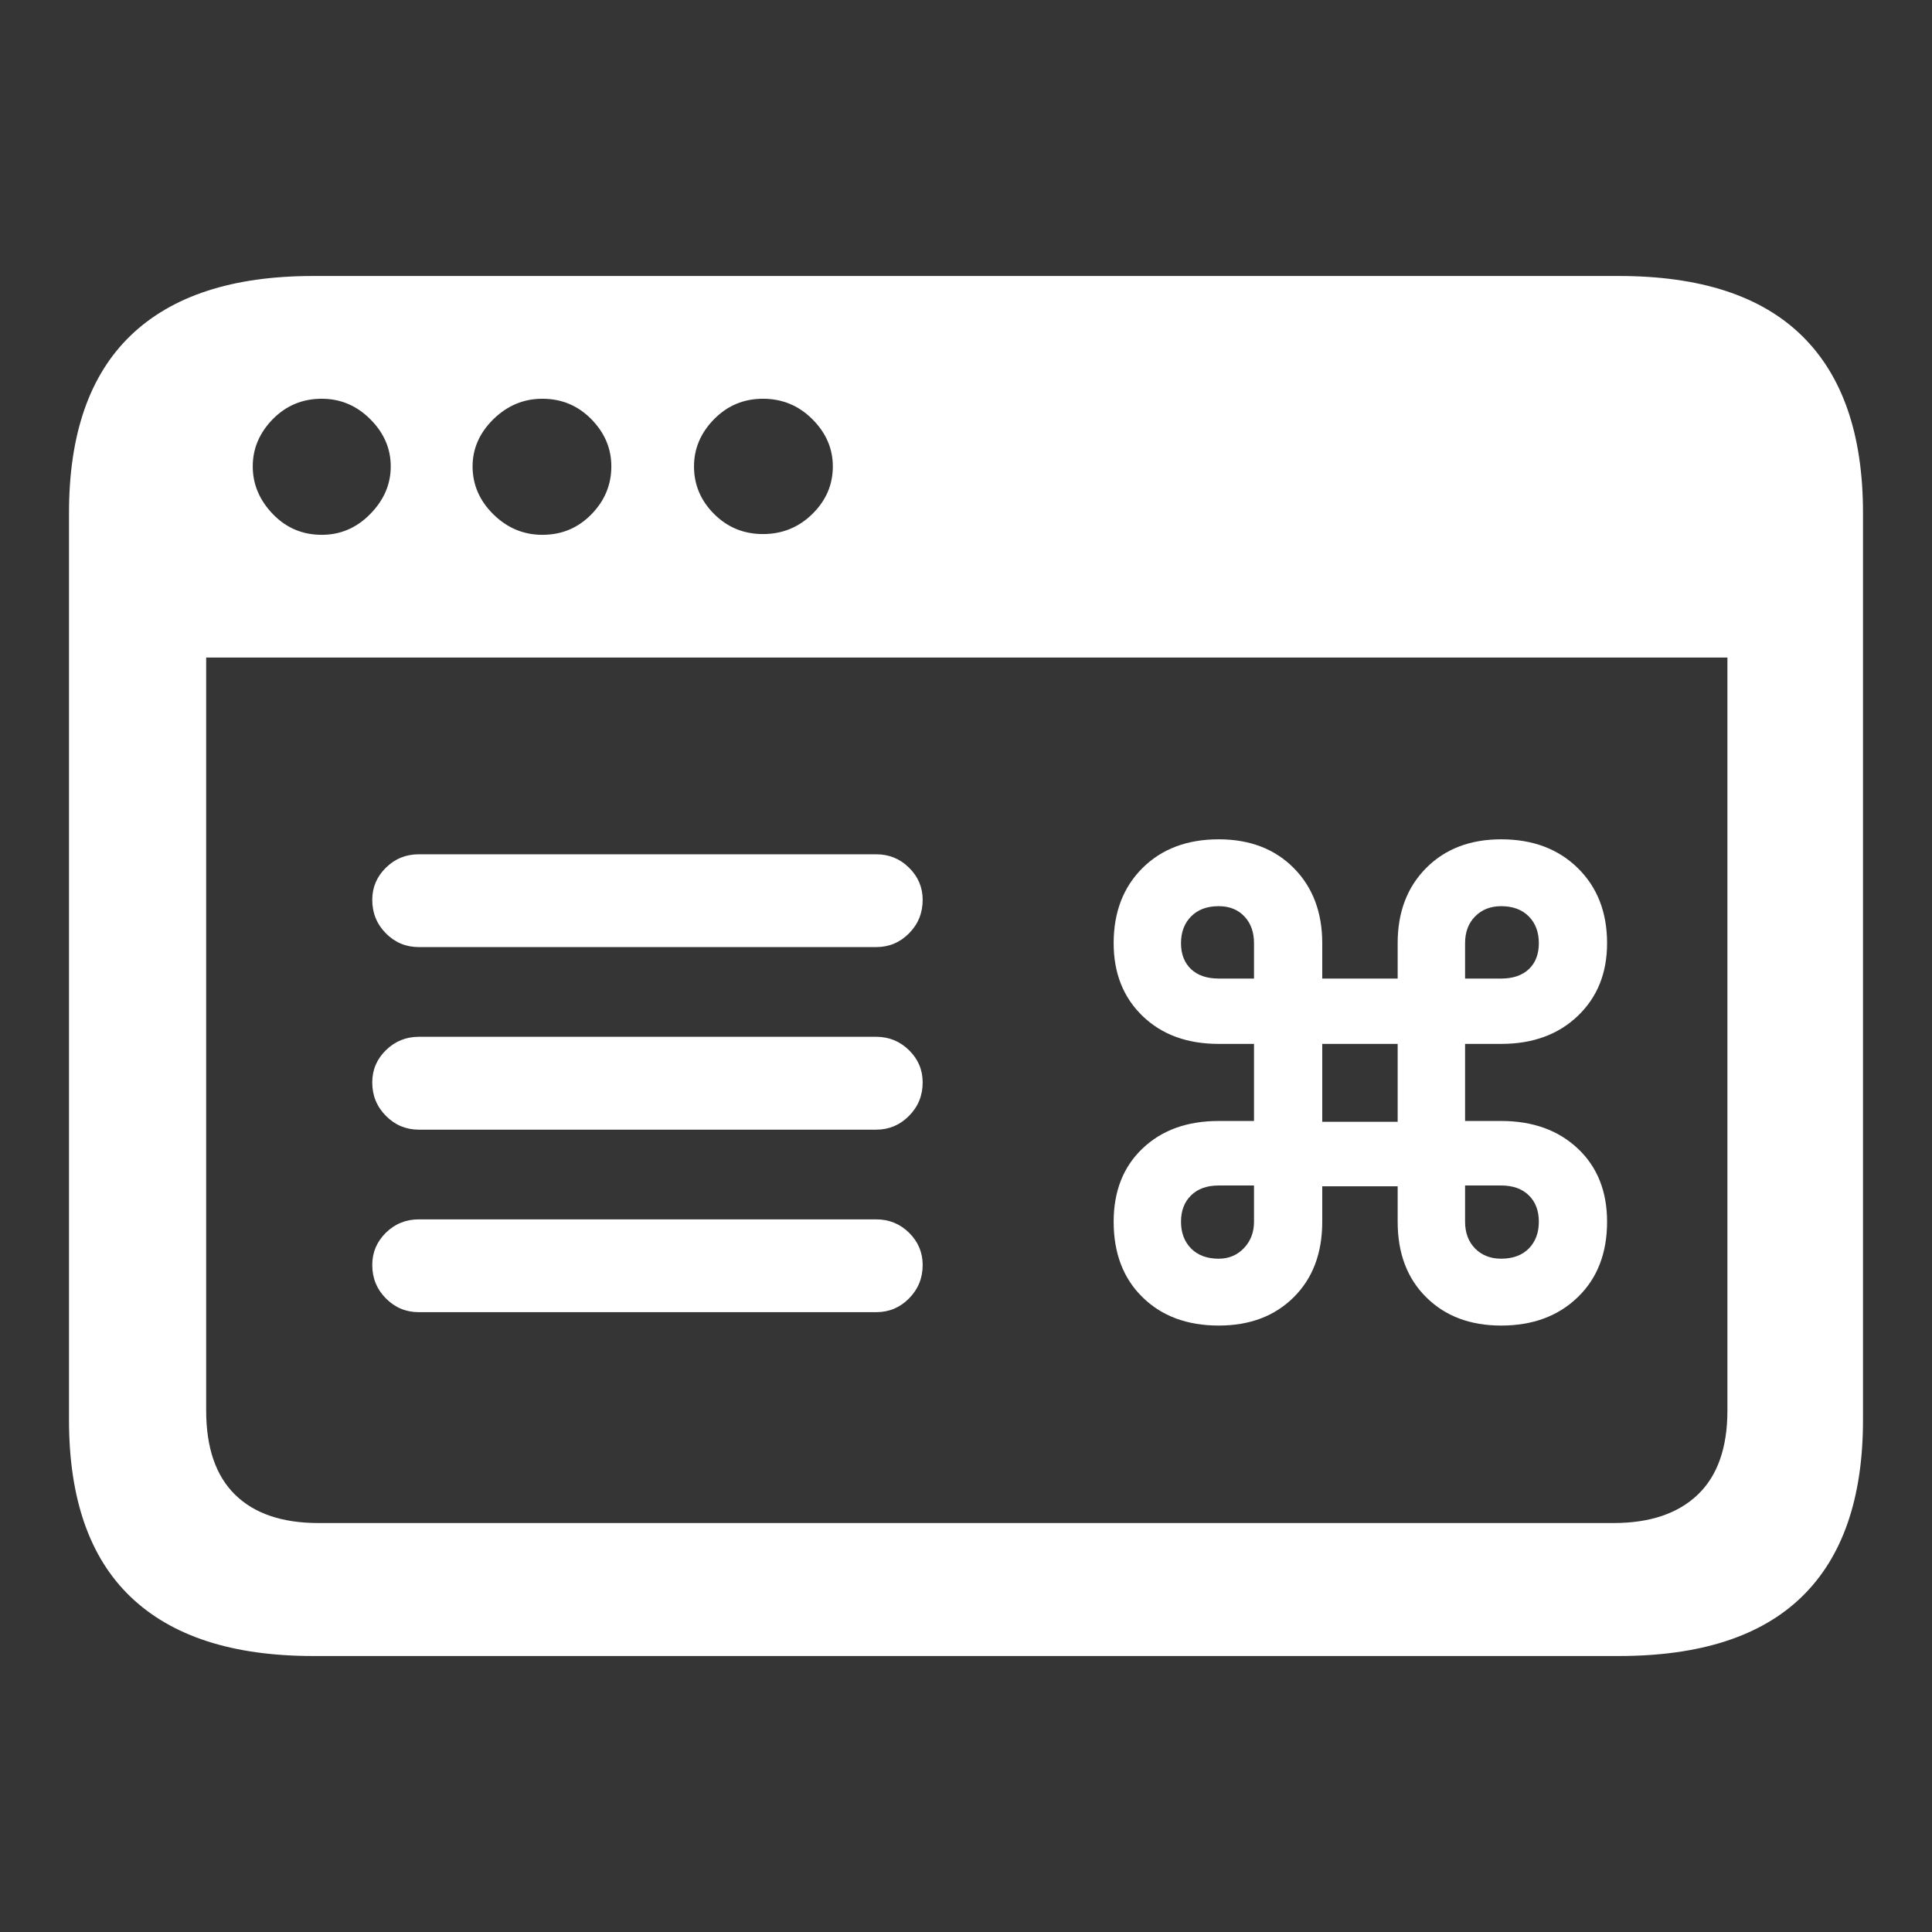 <?xml version="1.0" encoding="UTF-8"?>
<svg width="28px" height="28px" viewBox="0 0 28 28" version="1.1" xmlns="http://www.w3.org/2000/svg" xmlns:xlink="http://www.w3.org/1999/xlink">
    <rect x="0" y="0" width="28" height="28" fill="#333333" stroke="none"/>
    <title>编组 40</title>
    <g id="页面-1" stroke="none" stroke-width="1" fill="none" fill-rule="evenodd">
        <g id="黑色_中文" transform="translate(-150, -5977)" fill="#FFFFFF" fill-rule="nonzero">
            <g id="编组-40" transform="translate(150, 5977)">
                <g id="编组-12" fill-opacity="0.01">
                    <rect id="矩形" x="0" y="0" width="28" height="28"></rect>
                </g>
                <path d="M23.465,24 C24.643,24 25.527,23.713 26.116,23.139 C26.705,22.565 27,21.712 27,20.579 L27,7.432 C27,6.3 26.705,5.444 26.116,4.867 C25.527,4.289 24.643,4 23.465,4 L4.535,4 C3.372,4 2.492,4.287 1.895,4.861 C1.298,5.435 1,6.292 1,7.432 L1,20.579 C1,21.719 1.298,22.575 1.895,23.145 C2.492,23.715 3.372,24 4.535,24 L23.465,24 Z M4.663,7.751 C4.384,7.751 4.147,7.651 3.953,7.449 C3.76,7.248 3.663,7.018 3.663,6.759 C3.663,6.501 3.76,6.273 3.953,6.075 C4.147,5.878 4.384,5.779 4.663,5.779 C4.934,5.779 5.169,5.878 5.366,6.075 C5.564,6.273 5.663,6.501 5.663,6.759 C5.663,7.018 5.564,7.248 5.366,7.449 C5.169,7.651 4.934,7.751 4.663,7.751 Z M7.86,7.751 C7.589,7.751 7.353,7.653 7.151,7.455 C6.95,7.257 6.849,7.025 6.849,6.759 C6.849,6.501 6.95,6.273 7.151,6.075 C7.353,5.878 7.589,5.779 7.86,5.779 C8.14,5.779 8.376,5.878 8.57,6.075 C8.764,6.273 8.86,6.501 8.86,6.759 C8.86,7.025 8.764,7.257 8.57,7.455 C8.376,7.653 8.14,7.751 7.86,7.751 Z M11.058,7.74 C10.779,7.74 10.543,7.643 10.349,7.449 C10.155,7.255 10.058,7.025 10.058,6.759 C10.058,6.501 10.155,6.273 10.349,6.075 C10.543,5.878 10.779,5.779 11.058,5.779 C11.337,5.779 11.576,5.878 11.773,6.075 C11.971,6.273 12.07,6.501 12.07,6.759 C12.07,7.025 11.971,7.255 11.773,7.449 C11.576,7.643 11.337,7.74 11.058,7.74 Z M23.384,22.073 L4.616,22.073 C4.089,22.073 3.686,21.936 3.407,21.662 C3.128,21.389 2.988,20.982 2.988,20.442 L2.988,9.53 L25.035,9.53 L25.035,20.442 C25.035,20.982 24.891,21.389 24.605,21.662 C24.318,21.936 23.911,22.073 23.384,22.073 Z M21.756,19.211 C22.213,19.211 22.583,19.074 22.866,18.8 C23.149,18.527 23.291,18.162 23.291,17.706 C23.291,17.265 23.149,16.911 22.866,16.645 C22.583,16.379 22.213,16.246 21.756,16.246 L21.233,16.246 L21.233,15.129 L21.756,15.129 C22.213,15.129 22.583,14.994 22.866,14.724 C23.149,14.454 23.291,14.103 23.291,13.669 C23.291,13.221 23.149,12.858 22.866,12.58 C22.583,12.303 22.213,12.164 21.756,12.164 C21.306,12.164 20.944,12.303 20.669,12.58 C20.393,12.858 20.256,13.221 20.256,13.669 L20.256,14.182 L19.163,14.182 L19.163,13.669 C19.163,13.221 19.025,12.858 18.75,12.58 C18.475,12.303 18.112,12.164 17.663,12.164 C17.205,12.164 16.837,12.303 16.558,12.58 C16.279,12.858 16.14,13.221 16.14,13.669 C16.14,14.103 16.279,14.454 16.558,14.724 C16.837,14.994 17.205,15.129 17.663,15.129 L18.174,15.129 L18.174,16.246 L17.663,16.246 C17.205,16.246 16.837,16.379 16.558,16.645 C16.279,16.911 16.14,17.265 16.14,17.706 C16.14,18.162 16.279,18.527 16.558,18.8 C16.837,19.074 17.205,19.211 17.663,19.211 C18.112,19.211 18.475,19.074 18.75,18.8 C19.025,18.527 19.163,18.162 19.163,17.706 L19.163,17.193 L20.256,17.193 L20.256,17.706 C20.256,18.162 20.393,18.527 20.669,18.8 C20.944,19.074 21.306,19.211 21.756,19.211 Z M12.698,13.726 C12.884,13.726 13.043,13.66 13.174,13.527 C13.306,13.394 13.372,13.232 13.372,13.042 C13.372,12.86 13.306,12.704 13.174,12.575 C13.043,12.445 12.884,12.381 12.698,12.381 L6.07,12.381 C5.884,12.381 5.725,12.445 5.593,12.575 C5.461,12.704 5.395,12.86 5.395,13.042 C5.395,13.232 5.461,13.394 5.593,13.527 C5.725,13.66 5.884,13.726 6.07,13.726 L12.698,13.726 Z M21.756,14.182 L21.233,14.182 L21.233,13.669 C21.233,13.51 21.281,13.38 21.378,13.282 C21.475,13.183 21.601,13.133 21.756,13.133 C21.926,13.133 22.06,13.183 22.157,13.282 C22.254,13.38 22.302,13.51 22.302,13.669 C22.302,13.829 22.254,13.954 22.157,14.046 C22.06,14.137 21.926,14.182 21.756,14.182 Z M18.174,14.182 L17.663,14.182 C17.492,14.182 17.359,14.137 17.262,14.046 C17.165,13.954 17.116,13.829 17.116,13.669 C17.116,13.51 17.165,13.38 17.262,13.282 C17.359,13.183 17.492,13.133 17.663,13.133 C17.818,13.133 17.942,13.183 18.035,13.282 C18.128,13.38 18.174,13.51 18.174,13.669 L18.174,14.182 Z M12.698,16.372 C12.884,16.372 13.043,16.305 13.174,16.172 C13.306,16.039 13.372,15.878 13.372,15.688 C13.372,15.505 13.306,15.349 13.174,15.22 C13.043,15.091 12.884,15.026 12.698,15.026 L6.07,15.026 C5.884,15.026 5.725,15.091 5.593,15.22 C5.461,15.349 5.395,15.505 5.395,15.688 C5.395,15.878 5.461,16.039 5.593,16.172 C5.725,16.305 5.884,16.372 6.07,16.372 L12.698,16.372 Z M20.256,16.258 L19.163,16.258 L19.163,15.129 L20.256,15.129 L20.256,16.258 Z M21.756,18.242 C21.601,18.242 21.475,18.192 21.378,18.094 C21.281,17.995 21.233,17.865 21.233,17.706 L21.233,17.181 L21.756,17.181 C21.926,17.181 22.06,17.229 22.157,17.324 C22.254,17.419 22.302,17.546 22.302,17.706 C22.302,17.865 22.254,17.995 22.157,18.094 C22.06,18.192 21.926,18.242 21.756,18.242 Z M17.663,18.242 C17.492,18.242 17.359,18.192 17.262,18.094 C17.165,17.995 17.116,17.865 17.116,17.706 C17.116,17.546 17.165,17.419 17.262,17.324 C17.359,17.229 17.492,17.181 17.663,17.181 L18.174,17.181 L18.174,17.706 C18.174,17.858 18.126,17.985 18.029,18.088 C17.932,18.19 17.81,18.242 17.663,18.242 Z M12.698,19.017 C12.884,19.017 13.043,18.951 13.174,18.818 C13.306,18.685 13.372,18.523 13.372,18.333 C13.372,18.151 13.306,17.995 13.174,17.865 C13.043,17.736 12.884,17.672 12.698,17.672 L6.07,17.672 C5.884,17.672 5.725,17.736 5.593,17.865 C5.461,17.995 5.395,18.151 5.395,18.333 C5.395,18.523 5.461,18.685 5.593,18.818 C5.725,18.951 5.884,19.017 6.07,19.017 L12.698,19.017 Z" id="􀣚"></path>
            </g>
        </g>
    </g>
</svg>